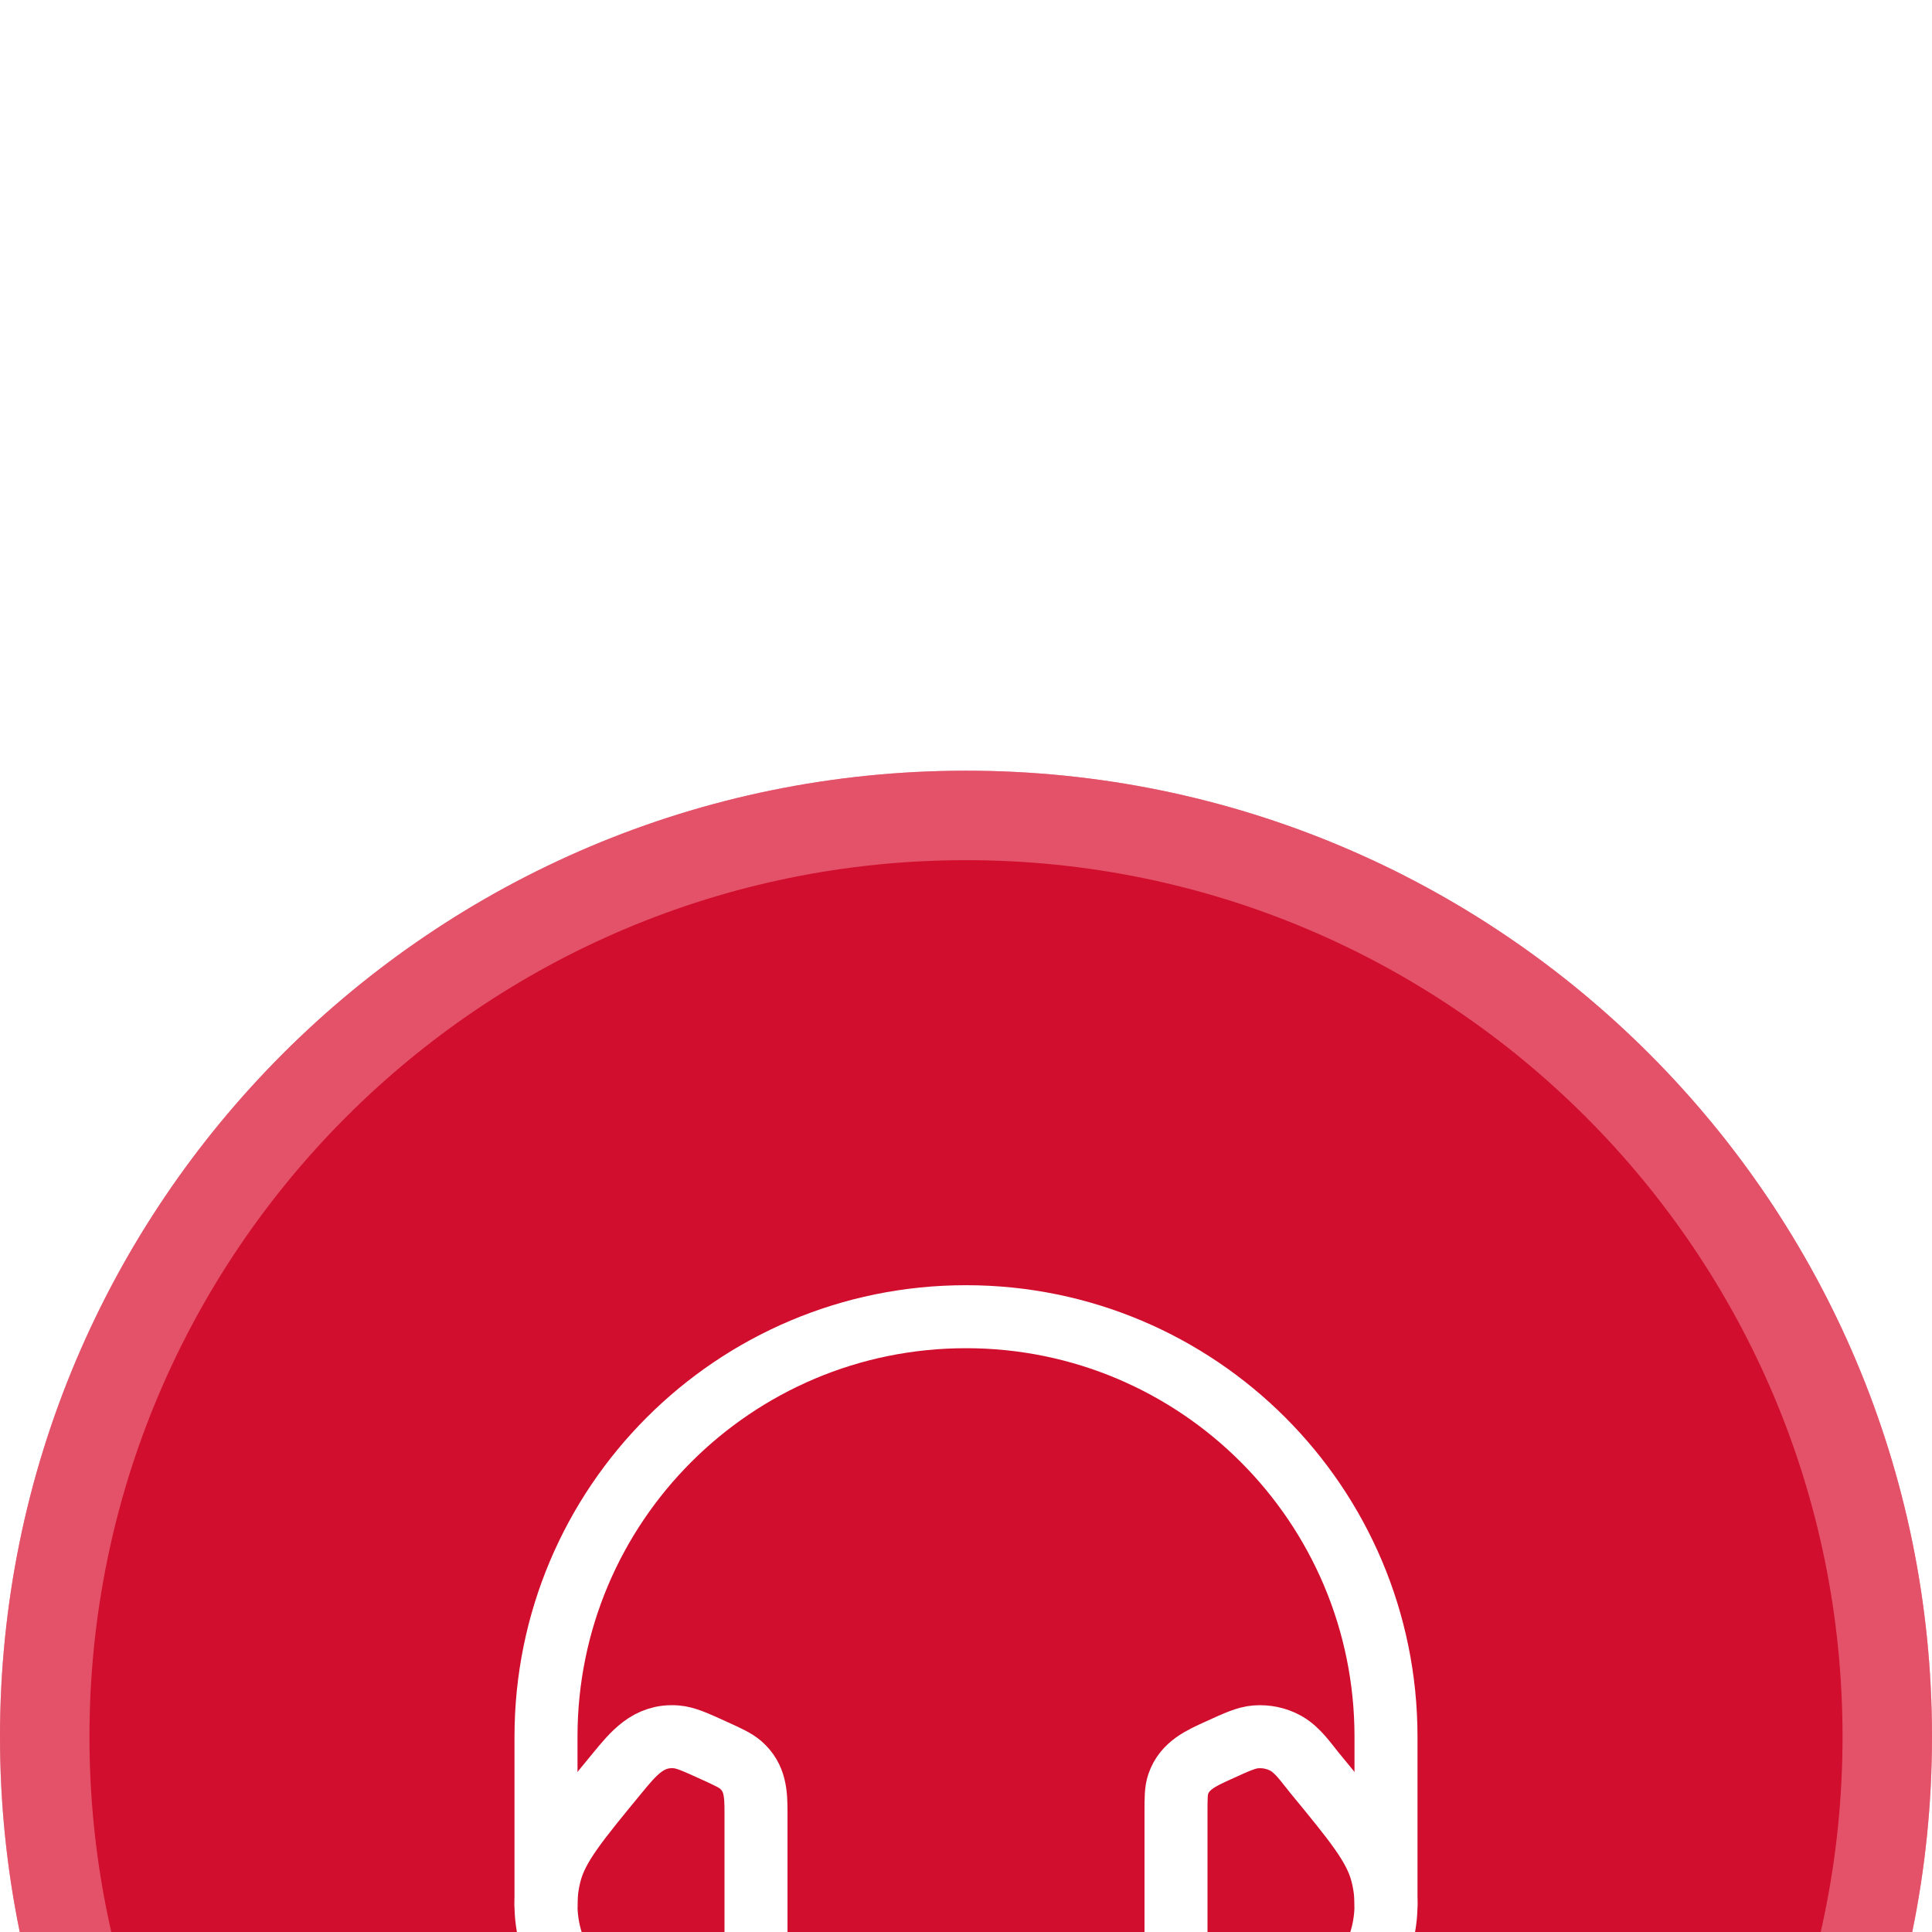 <svg width="46" height="46" viewBox="0 0 46 46" fill="none" xmlns="http://www.w3.org/2000/svg">
<g filter="url(#filter0_i_2097_15147)">
<path d="M0 23C0 10.297 10.297 0 23 0C35.703 0 46 10.297 46 23C46 35.703 35.703 46 23 46C10.297 46 0 35.703 0 23Z" fill="#D10E2D"/>
<path d="M23 1.065C35.114 1.065 44.935 10.886 44.935 23C44.935 35.114 35.114 44.935 23 44.935C10.886 44.935 1.065 35.114 1.065 23C1.065 10.886 10.886 1.065 23 1.065Z" stroke="#FFB4C0" stroke-opacity="0.41" stroke-width="2.13"/>
<path d="M28 24.805C28 24.459 28 24.286 28.052 24.132C28.203 23.684 28.602 23.511 29.001 23.329C29.45 23.124 29.674 23.022 29.897 23.004C30.149 22.984 30.402 23.038 30.618 23.159C30.904 23.32 31.104 23.625 31.308 23.873C32.251 25.019 32.723 25.592 32.895 26.224C33.035 26.733 33.035 27.267 32.895 27.776C32.644 28.698 31.849 29.47 31.26 30.185C30.959 30.551 30.808 30.734 30.618 30.841C30.402 30.962 30.149 31.016 29.897 30.996C29.674 30.978 29.45 30.876 29.001 30.671C28.602 30.489 28.203 30.316 28.052 29.868C28 29.714 28 29.541 28 29.195V24.805Z" stroke="white" stroke-width="1.5"/>
<path d="M20.5 32C21.881 33.333 24.119 33.333 25.5 32" stroke="white" stroke-width="1.5" stroke-linecap="round" stroke-linejoin="round"/>
<path d="M18 24.805C18 24.369 17.988 23.978 17.636 23.672C17.508 23.561 17.338 23.484 16.999 23.329C16.55 23.125 16.326 23.022 16.103 23.004C15.436 22.95 15.077 23.406 14.692 23.873C13.749 25.019 13.277 25.592 13.104 26.224C12.965 26.733 12.965 27.267 13.104 27.776C13.356 28.698 14.152 29.47 14.74 30.185C15.111 30.636 15.466 31.047 16.103 30.996C16.326 30.978 16.55 30.875 16.999 30.671C17.338 30.516 17.508 30.439 17.636 30.328C17.988 30.022 18 29.631 18 29.195V24.805Z" stroke="white" stroke-width="1.5"/>
<path d="M13 27V23C13 17.477 17.477 13 23 13C28.523 13 33 17.477 33 23L33 27" stroke="white" stroke-width="1.5" stroke-linecap="round" stroke-linejoin="round"/>
</g>
<defs>
<filter id="filter0_i_2097_15147" x="0" y="0" width="46" height="56" filterUnits="userSpaceOnUse" color-interpolation-filters="sRGB">
<feFlood flood-opacity="0" result="BackgroundImageFix"/>
<feBlend mode="normal" in="SourceGraphic" in2="BackgroundImageFix" result="shape"/>
<feColorMatrix in="SourceAlpha" type="matrix" values="0 0 0 0 0 0 0 0 0 0 0 0 0 0 0 0 0 0 127 0" result="hardAlpha"/>
<feOffset dy="18.35"/>
<feGaussianBlur stdDeviation="5"/>
<feComposite in2="hardAlpha" operator="arithmetic" k2="-1" k3="1"/>
<feColorMatrix type="matrix" values="0 0 0 0 1 0 0 0 0 0.54 0 0 0 0 0.614 0 0 0 0.6 0"/>
<feBlend mode="normal" in2="shape" result="effect1_innerShadow_2097_15147"/>
</filter>
</defs>
</svg>
